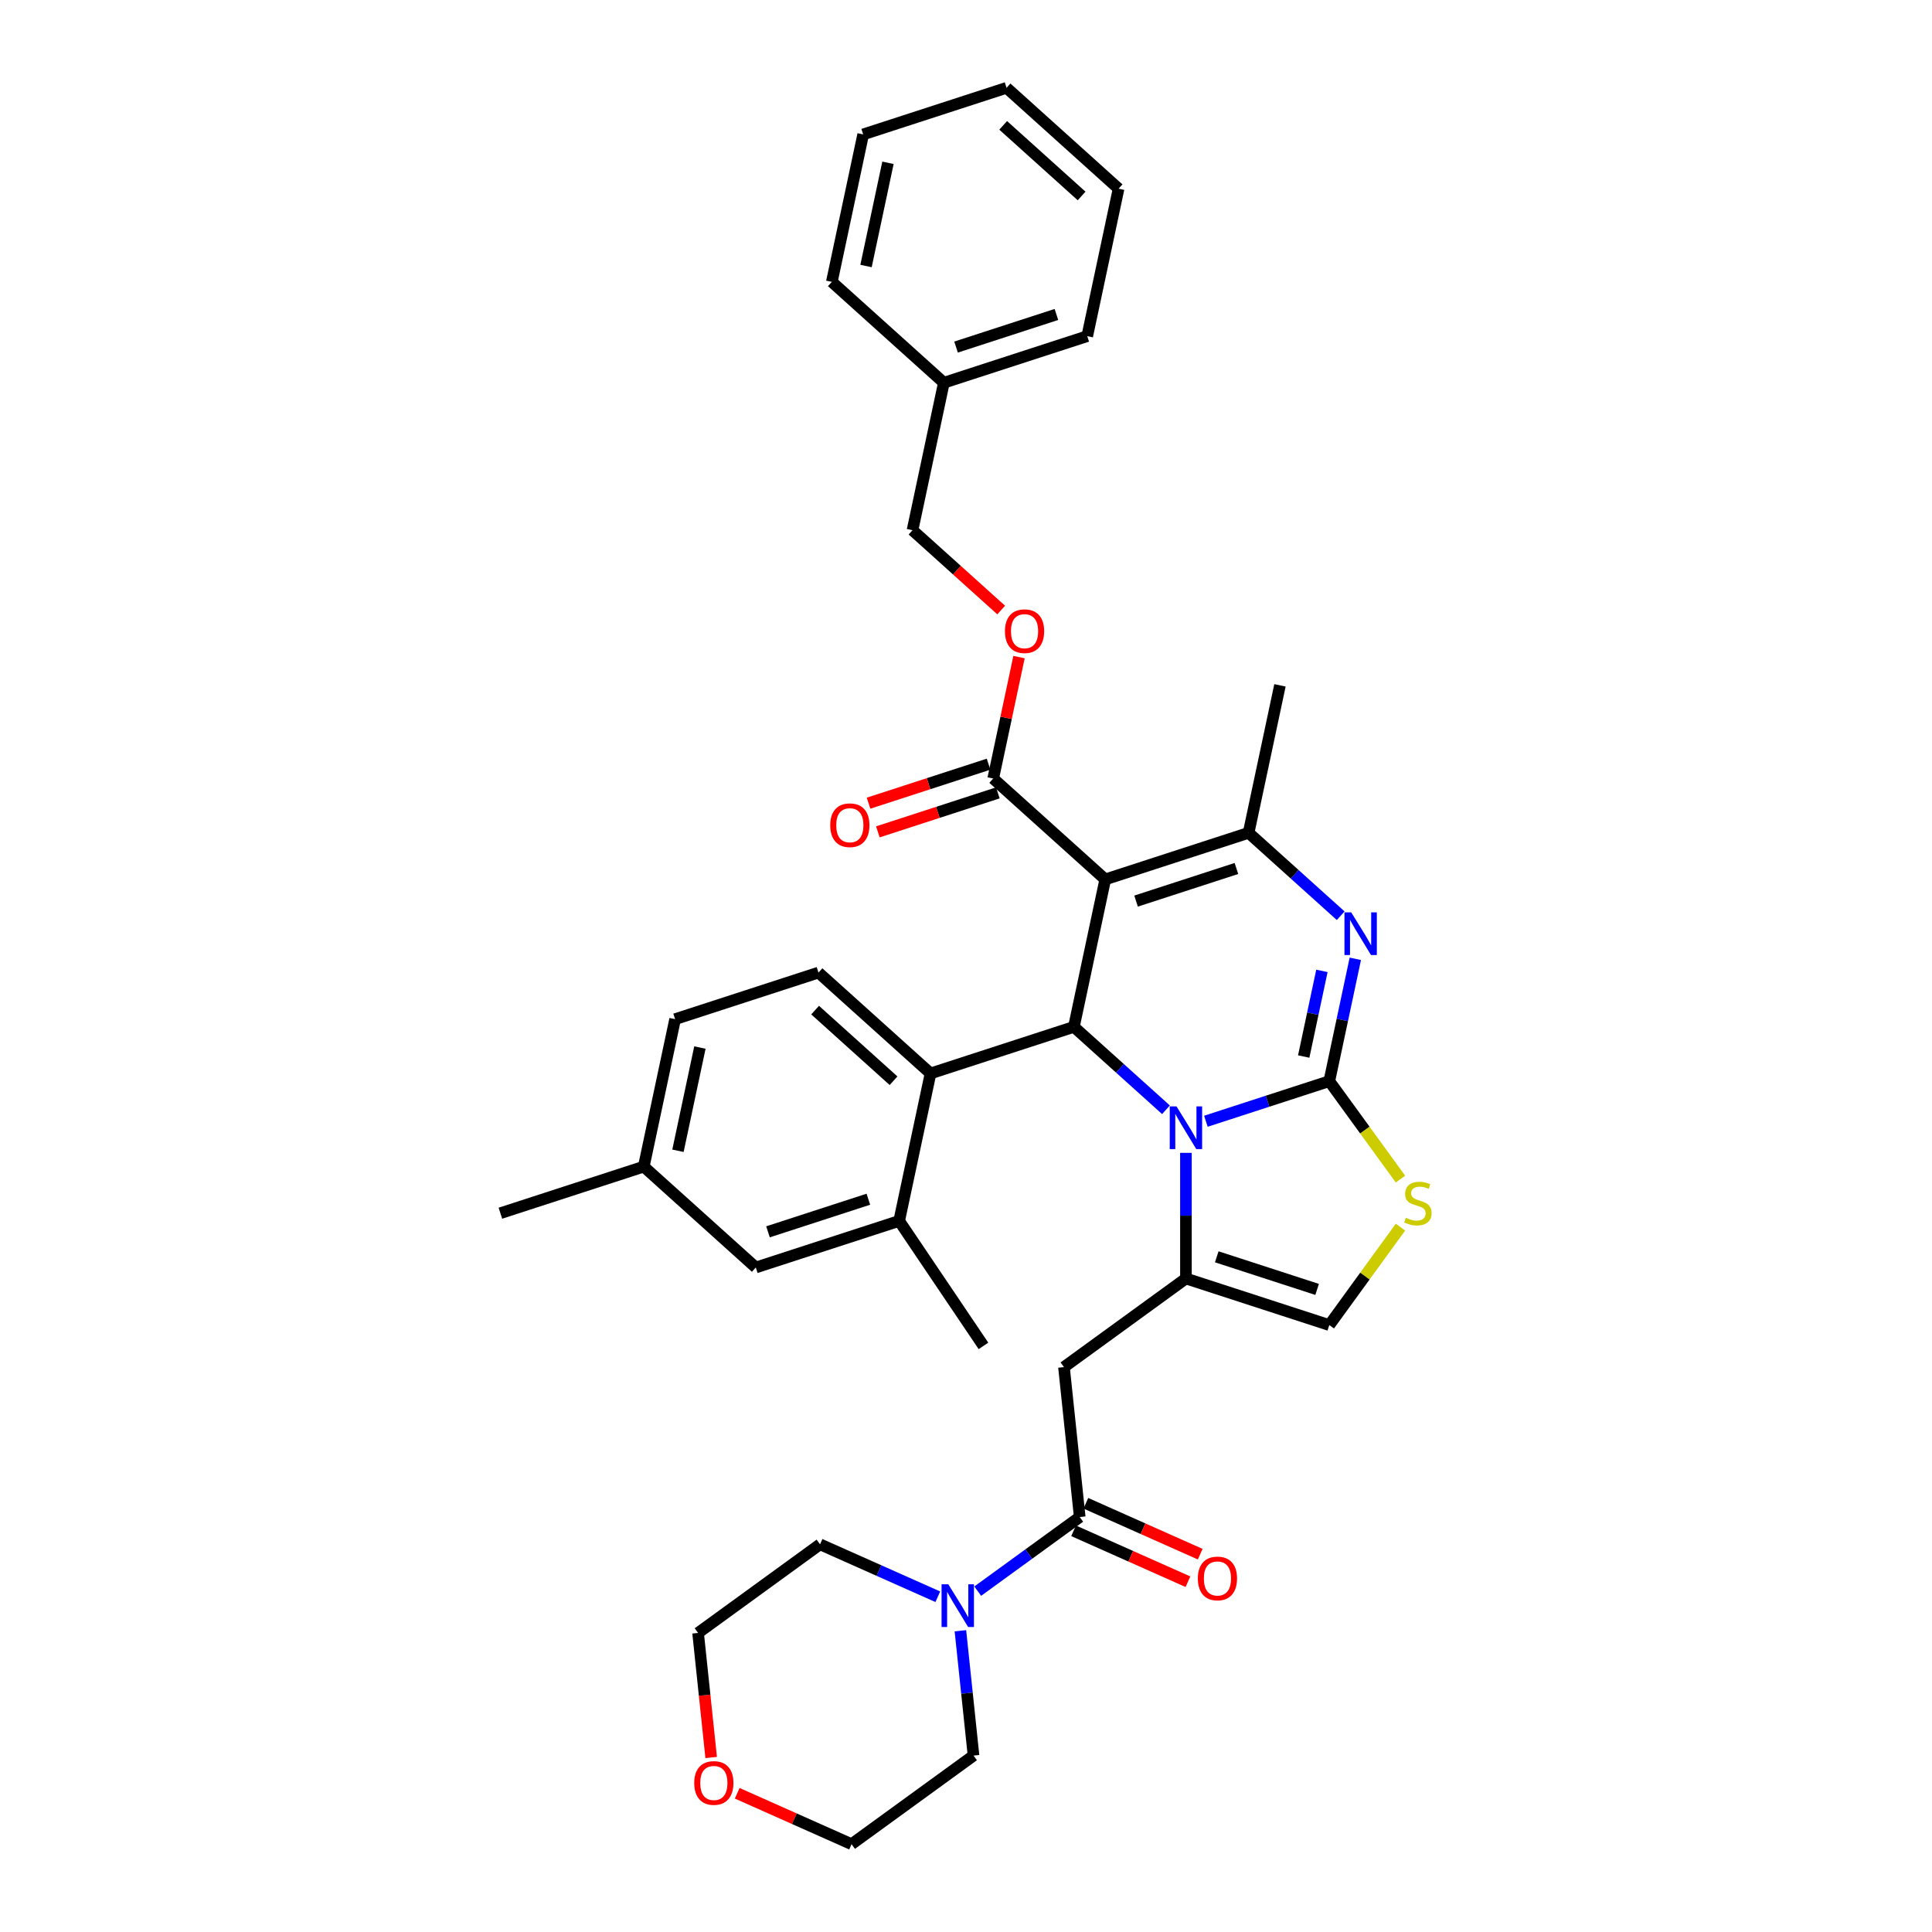 <?xml version='1.0' encoding='iso-8859-1'?>
<svg version='1.1' baseProfile='full'
              xmlns='http://www.w3.org/2000/svg'
                      xmlns:rdkit='http://www.rdkit.org/xml'
                      xmlns:xlink='http://www.w3.org/1999/xlink'
                  xml:space='preserve'
width='1000px' height='1000px' viewBox='0 0 1000 1000'>
<!-- END OF HEADER -->
<rect style='opacity:1.0;fill:#FFFFFF;stroke:none' width='1000' height='1000' x='0' y='0'> </rect>
<path class='bond-0' d='M 368.102,909.683 L 364.713,877.444' style='fill:none;fill-rule:evenodd;stroke:#FF0000;stroke-width:6px;stroke-linecap:butt;stroke-linejoin:miter;stroke-opacity:1' />
<path class='bond-0' d='M 364.713,877.444 L 361.325,845.205' style='fill:none;fill-rule:evenodd;stroke:#000000;stroke-width:6px;stroke-linecap:butt;stroke-linejoin:miter;stroke-opacity:1' />
<path class='bond-1' d='M 381.576,928.193 L 411.17,941.369' style='fill:none;fill-rule:evenodd;stroke:#FF0000;stroke-width:6px;stroke-linecap:butt;stroke-linejoin:miter;stroke-opacity:1' />
<path class='bond-1' d='M 411.17,941.369 L 440.765,954.545' style='fill:none;fill-rule:evenodd;stroke:#000000;stroke-width:6px;stroke-linecap:butt;stroke-linejoin:miter;stroke-opacity:1' />
<path class='bond-2' d='M 558.864,785.213 L 532.466,804.393' style='fill:none;fill-rule:evenodd;stroke:#000000;stroke-width:6px;stroke-linecap:butt;stroke-linejoin:miter;stroke-opacity:1' />
<path class='bond-2' d='M 532.466,804.393 L 506.068,823.572' style='fill:none;fill-rule:evenodd;stroke:#0000FF;stroke-width:6px;stroke-linecap:butt;stroke-linejoin:miter;stroke-opacity:1' />
<path class='bond-3' d='M 555.69,792.342 L 585.285,805.518' style='fill:none;fill-rule:evenodd;stroke:#000000;stroke-width:6px;stroke-linecap:butt;stroke-linejoin:miter;stroke-opacity:1' />
<path class='bond-3' d='M 585.285,805.518 L 614.88,818.694' style='fill:none;fill-rule:evenodd;stroke:#FF0000;stroke-width:6px;stroke-linecap:butt;stroke-linejoin:miter;stroke-opacity:1' />
<path class='bond-3' d='M 562.038,778.085 L 591.632,791.261' style='fill:none;fill-rule:evenodd;stroke:#000000;stroke-width:6px;stroke-linecap:butt;stroke-linejoin:miter;stroke-opacity:1' />
<path class='bond-3' d='M 591.632,791.261 L 621.227,804.438' style='fill:none;fill-rule:evenodd;stroke:#FF0000;stroke-width:6px;stroke-linecap:butt;stroke-linejoin:miter;stroke-opacity:1' />
<path class='bond-4' d='M 558.864,785.213 L 550.708,707.611' style='fill:none;fill-rule:evenodd;stroke:#000000;stroke-width:6px;stroke-linecap:butt;stroke-linejoin:miter;stroke-opacity:1' />
<path class='bond-5' d='M 485.405,826.478 L 454.929,812.909' style='fill:none;fill-rule:evenodd;stroke:#0000FF;stroke-width:6px;stroke-linecap:butt;stroke-linejoin:miter;stroke-opacity:1' />
<path class='bond-5' d='M 454.929,812.909 L 424.452,799.34' style='fill:none;fill-rule:evenodd;stroke:#000000;stroke-width:6px;stroke-linecap:butt;stroke-linejoin:miter;stroke-opacity:1' />
<path class='bond-6' d='M 497.103,844.078 L 500.498,876.379' style='fill:none;fill-rule:evenodd;stroke:#0000FF;stroke-width:6px;stroke-linecap:butt;stroke-linejoin:miter;stroke-opacity:1' />
<path class='bond-6' d='M 500.498,876.379 L 503.893,908.681' style='fill:none;fill-rule:evenodd;stroke:#000000;stroke-width:6px;stroke-linecap:butt;stroke-linejoin:miter;stroke-opacity:1' />
<path class='bond-7' d='M 503.893,908.681 L 440.765,954.545' style='fill:none;fill-rule:evenodd;stroke:#000000;stroke-width:6px;stroke-linecap:butt;stroke-linejoin:miter;stroke-opacity:1' />
<path class='bond-8' d='M 701.506,496.278 L 694.776,527.941' style='fill:none;fill-rule:evenodd;stroke:#0000FF;stroke-width:6px;stroke-linecap:butt;stroke-linejoin:miter;stroke-opacity:1' />
<path class='bond-8' d='M 694.776,527.941 L 688.046,559.603' style='fill:none;fill-rule:evenodd;stroke:#000000;stroke-width:6px;stroke-linecap:butt;stroke-linejoin:miter;stroke-opacity:1' />
<path class='bond-8' d='M 684.222,502.532 L 679.511,524.696' style='fill:none;fill-rule:evenodd;stroke:#0000FF;stroke-width:6px;stroke-linecap:butt;stroke-linejoin:miter;stroke-opacity:1' />
<path class='bond-8' d='M 679.511,524.696 L 674.8,546.86' style='fill:none;fill-rule:evenodd;stroke:#000000;stroke-width:6px;stroke-linecap:butt;stroke-linejoin:miter;stroke-opacity:1' />
<path class='bond-9' d='M 693.938,473.976 L 670.11,452.521' style='fill:none;fill-rule:evenodd;stroke:#0000FF;stroke-width:6px;stroke-linecap:butt;stroke-linejoin:miter;stroke-opacity:1' />
<path class='bond-9' d='M 670.11,452.521 L 646.282,431.066' style='fill:none;fill-rule:evenodd;stroke:#000000;stroke-width:6px;stroke-linecap:butt;stroke-linejoin:miter;stroke-opacity:1' />
<path class='bond-10' d='M 555.848,531.503 L 579.676,552.958' style='fill:none;fill-rule:evenodd;stroke:#000000;stroke-width:6px;stroke-linecap:butt;stroke-linejoin:miter;stroke-opacity:1' />
<path class='bond-10' d='M 579.676,552.958 L 603.504,574.413' style='fill:none;fill-rule:evenodd;stroke:#0000FF;stroke-width:6px;stroke-linecap:butt;stroke-linejoin:miter;stroke-opacity:1' />
<path class='bond-11' d='M 555.848,531.503 L 572.071,455.179' style='fill:none;fill-rule:evenodd;stroke:#000000;stroke-width:6px;stroke-linecap:butt;stroke-linejoin:miter;stroke-opacity:1' />
<path class='bond-12' d='M 555.848,531.503 L 481.637,555.616' style='fill:none;fill-rule:evenodd;stroke:#000000;stroke-width:6px;stroke-linecap:butt;stroke-linejoin:miter;stroke-opacity:1' />
<path class='bond-13' d='M 572.071,455.179 L 514.083,402.966' style='fill:none;fill-rule:evenodd;stroke:#000000;stroke-width:6px;stroke-linecap:butt;stroke-linejoin:miter;stroke-opacity:1' />
<path class='bond-14' d='M 572.071,455.179 L 646.282,431.066' style='fill:none;fill-rule:evenodd;stroke:#000000;stroke-width:6px;stroke-linecap:butt;stroke-linejoin:miter;stroke-opacity:1' />
<path class='bond-14' d='M 588.025,466.404 L 639.973,449.525' style='fill:none;fill-rule:evenodd;stroke:#000000;stroke-width:6px;stroke-linecap:butt;stroke-linejoin:miter;stroke-opacity:1' />
<path class='bond-15' d='M 646.282,431.066 L 662.505,354.741' style='fill:none;fill-rule:evenodd;stroke:#000000;stroke-width:6px;stroke-linecap:butt;stroke-linejoin:miter;stroke-opacity:1' />
<path class='bond-16' d='M 624.166,580.359 L 656.106,569.981' style='fill:none;fill-rule:evenodd;stroke:#0000FF;stroke-width:6px;stroke-linecap:butt;stroke-linejoin:miter;stroke-opacity:1' />
<path class='bond-16' d='M 656.106,569.981 L 688.046,559.603' style='fill:none;fill-rule:evenodd;stroke:#000000;stroke-width:6px;stroke-linecap:butt;stroke-linejoin:miter;stroke-opacity:1' />
<path class='bond-17' d='M 613.835,596.715 L 613.835,629.231' style='fill:none;fill-rule:evenodd;stroke:#0000FF;stroke-width:6px;stroke-linecap:butt;stroke-linejoin:miter;stroke-opacity:1' />
<path class='bond-17' d='M 613.835,629.231 L 613.835,661.746' style='fill:none;fill-rule:evenodd;stroke:#000000;stroke-width:6px;stroke-linecap:butt;stroke-linejoin:miter;stroke-opacity:1' />
<path class='bond-18' d='M 688.046,559.603 L 706.461,584.948' style='fill:none;fill-rule:evenodd;stroke:#000000;stroke-width:6px;stroke-linecap:butt;stroke-linejoin:miter;stroke-opacity:1' />
<path class='bond-18' d='M 706.461,584.948 L 724.875,610.294' style='fill:none;fill-rule:evenodd;stroke:#CCCC00;stroke-width:6px;stroke-linecap:butt;stroke-linejoin:miter;stroke-opacity:1' />
<path class='bond-19' d='M 724.875,635.167 L 706.461,660.513' style='fill:none;fill-rule:evenodd;stroke:#CCCC00;stroke-width:6px;stroke-linecap:butt;stroke-linejoin:miter;stroke-opacity:1' />
<path class='bond-19' d='M 706.461,660.513 L 688.046,685.858' style='fill:none;fill-rule:evenodd;stroke:#000000;stroke-width:6px;stroke-linecap:butt;stroke-linejoin:miter;stroke-opacity:1' />
<path class='bond-20' d='M 688.046,685.858 L 613.835,661.746' style='fill:none;fill-rule:evenodd;stroke:#000000;stroke-width:6px;stroke-linecap:butt;stroke-linejoin:miter;stroke-opacity:1' />
<path class='bond-20' d='M 681.737,667.399 L 629.789,650.52' style='fill:none;fill-rule:evenodd;stroke:#000000;stroke-width:6px;stroke-linecap:butt;stroke-linejoin:miter;stroke-opacity:1' />
<path class='bond-21' d='M 613.835,661.746 L 550.708,707.611' style='fill:none;fill-rule:evenodd;stroke:#000000;stroke-width:6px;stroke-linecap:butt;stroke-linejoin:miter;stroke-opacity:1' />
<path class='bond-22' d='M 349.438,527.516 L 333.215,603.841' style='fill:none;fill-rule:evenodd;stroke:#000000;stroke-width:6px;stroke-linecap:butt;stroke-linejoin:miter;stroke-opacity:1' />
<path class='bond-22' d='M 362.27,542.21 L 350.913,595.637' style='fill:none;fill-rule:evenodd;stroke:#000000;stroke-width:6px;stroke-linecap:butt;stroke-linejoin:miter;stroke-opacity:1' />
<path class='bond-23' d='M 349.438,527.516 L 423.649,503.404' style='fill:none;fill-rule:evenodd;stroke:#000000;stroke-width:6px;stroke-linecap:butt;stroke-linejoin:miter;stroke-opacity:1' />
<path class='bond-24' d='M 514.083,402.966 L 520.764,371.538' style='fill:none;fill-rule:evenodd;stroke:#000000;stroke-width:6px;stroke-linecap:butt;stroke-linejoin:miter;stroke-opacity:1' />
<path class='bond-24' d='M 520.764,371.538 L 527.444,340.109' style='fill:none;fill-rule:evenodd;stroke:#FF0000;stroke-width:6px;stroke-linecap:butt;stroke-linejoin:miter;stroke-opacity:1' />
<path class='bond-25' d='M 511.672,395.545 L 480.614,405.637' style='fill:none;fill-rule:evenodd;stroke:#000000;stroke-width:6px;stroke-linecap:butt;stroke-linejoin:miter;stroke-opacity:1' />
<path class='bond-25' d='M 480.614,405.637 L 449.556,415.728' style='fill:none;fill-rule:evenodd;stroke:#FF0000;stroke-width:6px;stroke-linecap:butt;stroke-linejoin:miter;stroke-opacity:1' />
<path class='bond-25' d='M 516.495,410.387 L 485.436,420.479' style='fill:none;fill-rule:evenodd;stroke:#000000;stroke-width:6px;stroke-linecap:butt;stroke-linejoin:miter;stroke-opacity:1' />
<path class='bond-25' d='M 485.436,420.479 L 454.378,430.57' style='fill:none;fill-rule:evenodd;stroke:#FF0000;stroke-width:6px;stroke-linecap:butt;stroke-linejoin:miter;stroke-opacity:1' />
<path class='bond-26' d='M 518.212,315.751 L 495.266,295.09' style='fill:none;fill-rule:evenodd;stroke:#FF0000;stroke-width:6px;stroke-linecap:butt;stroke-linejoin:miter;stroke-opacity:1' />
<path class='bond-26' d='M 495.266,295.09 L 472.319,274.429' style='fill:none;fill-rule:evenodd;stroke:#000000;stroke-width:6px;stroke-linecap:butt;stroke-linejoin:miter;stroke-opacity:1' />
<path class='bond-27' d='M 333.215,603.841 L 391.202,656.053' style='fill:none;fill-rule:evenodd;stroke:#000000;stroke-width:6px;stroke-linecap:butt;stroke-linejoin:miter;stroke-opacity:1' />
<path class='bond-28' d='M 333.215,603.841 L 259.004,627.954' style='fill:none;fill-rule:evenodd;stroke:#000000;stroke-width:6px;stroke-linecap:butt;stroke-linejoin:miter;stroke-opacity:1' />
<path class='bond-29' d='M 391.202,656.053 L 465.413,631.941' style='fill:none;fill-rule:evenodd;stroke:#000000;stroke-width:6px;stroke-linecap:butt;stroke-linejoin:miter;stroke-opacity:1' />
<path class='bond-29' d='M 397.511,637.594 L 449.459,620.716' style='fill:none;fill-rule:evenodd;stroke:#000000;stroke-width:6px;stroke-linecap:butt;stroke-linejoin:miter;stroke-opacity:1' />
<path class='bond-30' d='M 472.319,274.429 L 488.542,198.104' style='fill:none;fill-rule:evenodd;stroke:#000000;stroke-width:6px;stroke-linecap:butt;stroke-linejoin:miter;stroke-opacity:1' />
<path class='bond-31' d='M 488.542,198.104 L 562.753,173.992' style='fill:none;fill-rule:evenodd;stroke:#000000;stroke-width:6px;stroke-linecap:butt;stroke-linejoin:miter;stroke-opacity:1' />
<path class='bond-31' d='M 494.852,179.645 L 546.799,162.766' style='fill:none;fill-rule:evenodd;stroke:#000000;stroke-width:6px;stroke-linecap:butt;stroke-linejoin:miter;stroke-opacity:1' />
<path class='bond-32' d='M 488.542,198.104 L 430.555,145.892' style='fill:none;fill-rule:evenodd;stroke:#000000;stroke-width:6px;stroke-linecap:butt;stroke-linejoin:miter;stroke-opacity:1' />
<path class='bond-33' d='M 562.753,173.992 L 578.977,97.667' style='fill:none;fill-rule:evenodd;stroke:#000000;stroke-width:6px;stroke-linecap:butt;stroke-linejoin:miter;stroke-opacity:1' />
<path class='bond-34' d='M 578.977,97.667 L 520.989,45.455' style='fill:none;fill-rule:evenodd;stroke:#000000;stroke-width:6px;stroke-linecap:butt;stroke-linejoin:miter;stroke-opacity:1' />
<path class='bond-34' d='M 559.836,101.432 L 519.245,64.884' style='fill:none;fill-rule:evenodd;stroke:#000000;stroke-width:6px;stroke-linecap:butt;stroke-linejoin:miter;stroke-opacity:1' />
<path class='bond-35' d='M 520.989,45.455 L 446.778,69.567' style='fill:none;fill-rule:evenodd;stroke:#000000;stroke-width:6px;stroke-linecap:butt;stroke-linejoin:miter;stroke-opacity:1' />
<path class='bond-36' d='M 446.778,69.567 L 430.555,145.892' style='fill:none;fill-rule:evenodd;stroke:#000000;stroke-width:6px;stroke-linecap:butt;stroke-linejoin:miter;stroke-opacity:1' />
<path class='bond-36' d='M 459.61,84.26 L 448.253,137.688' style='fill:none;fill-rule:evenodd;stroke:#000000;stroke-width:6px;stroke-linecap:butt;stroke-linejoin:miter;stroke-opacity:1' />
<path class='bond-37' d='M 465.413,631.941 L 481.637,555.616' style='fill:none;fill-rule:evenodd;stroke:#000000;stroke-width:6px;stroke-linecap:butt;stroke-linejoin:miter;stroke-opacity:1' />
<path class='bond-38' d='M 465.413,631.941 L 509.044,696.633' style='fill:none;fill-rule:evenodd;stroke:#000000;stroke-width:6px;stroke-linecap:butt;stroke-linejoin:miter;stroke-opacity:1' />
<path class='bond-39' d='M 481.637,555.616 L 423.649,503.404' style='fill:none;fill-rule:evenodd;stroke:#000000;stroke-width:6px;stroke-linecap:butt;stroke-linejoin:miter;stroke-opacity:1' />
<path class='bond-39' d='M 462.496,559.382 L 421.905,522.833' style='fill:none;fill-rule:evenodd;stroke:#000000;stroke-width:6px;stroke-linecap:butt;stroke-linejoin:miter;stroke-opacity:1' />
<path class='bond-40' d='M 424.452,799.34 L 361.325,845.205' style='fill:none;fill-rule:evenodd;stroke:#000000;stroke-width:6px;stroke-linecap:butt;stroke-linejoin:miter;stroke-opacity:1' />
<path  class='atom-0' d='M 359.337 922.87
Q 359.337 917.564, 361.959 914.599
Q 364.581 911.634, 369.481 911.634
Q 374.381 911.634, 377.003 914.599
Q 379.625 917.564, 379.625 922.87
Q 379.625 928.239, 376.972 931.297
Q 374.319 934.325, 369.481 934.325
Q 364.612 934.325, 361.959 931.297
Q 359.337 928.27, 359.337 922.87
M 369.481 931.828
Q 372.852 931.828, 374.662 929.581
Q 376.504 927.302, 376.504 922.87
Q 376.504 918.532, 374.662 916.347
Q 372.852 914.131, 369.481 914.131
Q 366.11 914.131, 364.269 916.316
Q 362.458 918.501, 362.458 922.87
Q 362.458 927.334, 364.269 929.581
Q 366.11 931.828, 369.481 931.828
' fill='#FF0000'/>
<path  class='atom-2' d='M 490.852 820.029
L 498.093 831.733
Q 498.811 832.888, 499.966 834.98
Q 501.12 837.071, 501.183 837.196
L 501.183 820.029
L 504.117 820.029
L 504.117 842.127
L 501.089 842.127
L 493.317 829.33
Q 492.412 827.832, 491.445 826.115
Q 490.508 824.399, 490.227 823.868
L 490.227 842.127
L 487.356 842.127
L 487.356 820.029
L 490.852 820.029
' fill='#0000FF'/>
<path  class='atom-3' d='M 620.004 817.013
Q 620.004 811.707, 622.626 808.742
Q 625.248 805.777, 630.148 805.777
Q 635.048 805.777, 637.67 808.742
Q 640.292 811.707, 640.292 817.013
Q 640.292 822.382, 637.639 825.44
Q 634.986 828.468, 630.148 828.468
Q 625.279 828.468, 622.626 825.44
Q 620.004 822.413, 620.004 817.013
M 630.148 825.971
Q 633.519 825.971, 635.329 823.724
Q 637.171 821.445, 637.171 817.013
Q 637.171 812.675, 635.329 810.49
Q 633.519 808.274, 630.148 808.274
Q 626.777 808.274, 624.936 810.459
Q 623.125 812.644, 623.125 817.013
Q 623.125 821.477, 624.936 823.724
Q 626.777 825.971, 630.148 825.971
' fill='#FF0000'/>
<path  class='atom-5' d='M 699.385 472.229
L 706.626 483.934
Q 707.344 485.089, 708.499 487.18
Q 709.654 489.271, 709.716 489.396
L 709.716 472.229
L 712.65 472.229
L 712.65 494.327
L 709.622 494.327
L 701.851 481.53
Q 700.945 480.032, 699.978 478.316
Q 699.042 476.599, 698.761 476.068
L 698.761 494.327
L 695.889 494.327
L 695.889 472.229
L 699.385 472.229
' fill='#0000FF'/>
<path  class='atom-9' d='M 608.951 572.667
L 616.192 584.371
Q 616.91 585.526, 618.064 587.617
Q 619.219 589.708, 619.282 589.833
L 619.282 572.667
L 622.216 572.667
L 622.216 594.765
L 619.188 594.765
L 611.416 581.968
Q 610.511 580.47, 609.544 578.753
Q 608.607 577.036, 608.326 576.506
L 608.326 594.765
L 605.455 594.765
L 605.455 572.667
L 608.951 572.667
' fill='#0000FF'/>
<path  class='atom-11' d='M 727.669 630.315
Q 727.918 630.409, 728.948 630.846
Q 729.978 631.283, 731.102 631.564
Q 732.257 631.813, 733.38 631.813
Q 735.472 631.813, 736.689 630.815
Q 737.906 629.785, 737.906 628.006
Q 737.906 626.788, 737.282 626.039
Q 736.689 625.29, 735.753 624.884
Q 734.816 624.479, 733.256 624.01
Q 731.289 623.417, 730.103 622.856
Q 728.948 622.294, 728.106 621.108
Q 727.294 619.922, 727.294 617.924
Q 727.294 615.146, 729.167 613.43
Q 731.071 611.713, 734.816 611.713
Q 737.376 611.713, 740.278 612.93
L 739.56 615.333
Q 736.907 614.241, 734.91 614.241
Q 732.756 614.241, 731.57 615.146
Q 730.384 616.02, 730.415 617.549
Q 730.415 618.736, 731.008 619.453
Q 731.633 620.171, 732.507 620.577
Q 733.412 620.983, 734.91 621.451
Q 736.907 622.075, 738.093 622.699
Q 739.28 623.324, 740.122 624.603
Q 740.996 625.852, 740.996 628.006
Q 740.996 631.064, 738.936 632.719
Q 736.907 634.342, 733.505 634.342
Q 731.539 634.342, 730.041 633.905
Q 728.574 633.499, 726.826 632.781
L 727.669 630.315
' fill='#CCCC00'/>
<path  class='atom-17' d='M 520.163 326.704
Q 520.163 321.398, 522.785 318.433
Q 525.406 315.468, 530.307 315.468
Q 535.207 315.468, 537.829 318.433
Q 540.451 321.398, 540.451 326.704
Q 540.451 332.072, 537.798 335.131
Q 535.145 338.159, 530.307 338.159
Q 525.438 338.159, 522.785 335.131
Q 520.163 332.104, 520.163 326.704
M 530.307 335.662
Q 533.678 335.662, 535.488 333.414
Q 537.329 331.136, 537.329 326.704
Q 537.329 322.365, 535.488 320.181
Q 533.678 317.964, 530.307 317.964
Q 526.936 317.964, 525.094 320.149
Q 523.284 322.334, 523.284 326.704
Q 523.284 331.167, 525.094 333.414
Q 526.936 335.662, 530.307 335.662
' fill='#FF0000'/>
<path  class='atom-18' d='M 429.729 427.141
Q 429.729 421.835, 432.35 418.87
Q 434.972 415.905, 439.872 415.905
Q 444.773 415.905, 447.395 418.87
Q 450.016 421.835, 450.016 427.141
Q 450.016 432.51, 447.363 435.569
Q 444.71 438.596, 439.872 438.596
Q 435.003 438.596, 432.35 435.569
Q 429.729 432.541, 429.729 427.141
M 439.872 436.099
Q 443.243 436.099, 445.054 433.852
Q 446.895 431.573, 446.895 427.141
Q 446.895 422.803, 445.054 420.618
Q 443.243 418.402, 439.872 418.402
Q 436.502 418.402, 434.66 420.587
Q 432.85 422.772, 432.85 427.141
Q 432.85 431.605, 434.66 433.852
Q 436.502 436.099, 439.872 436.099
' fill='#FF0000'/>
</svg>
